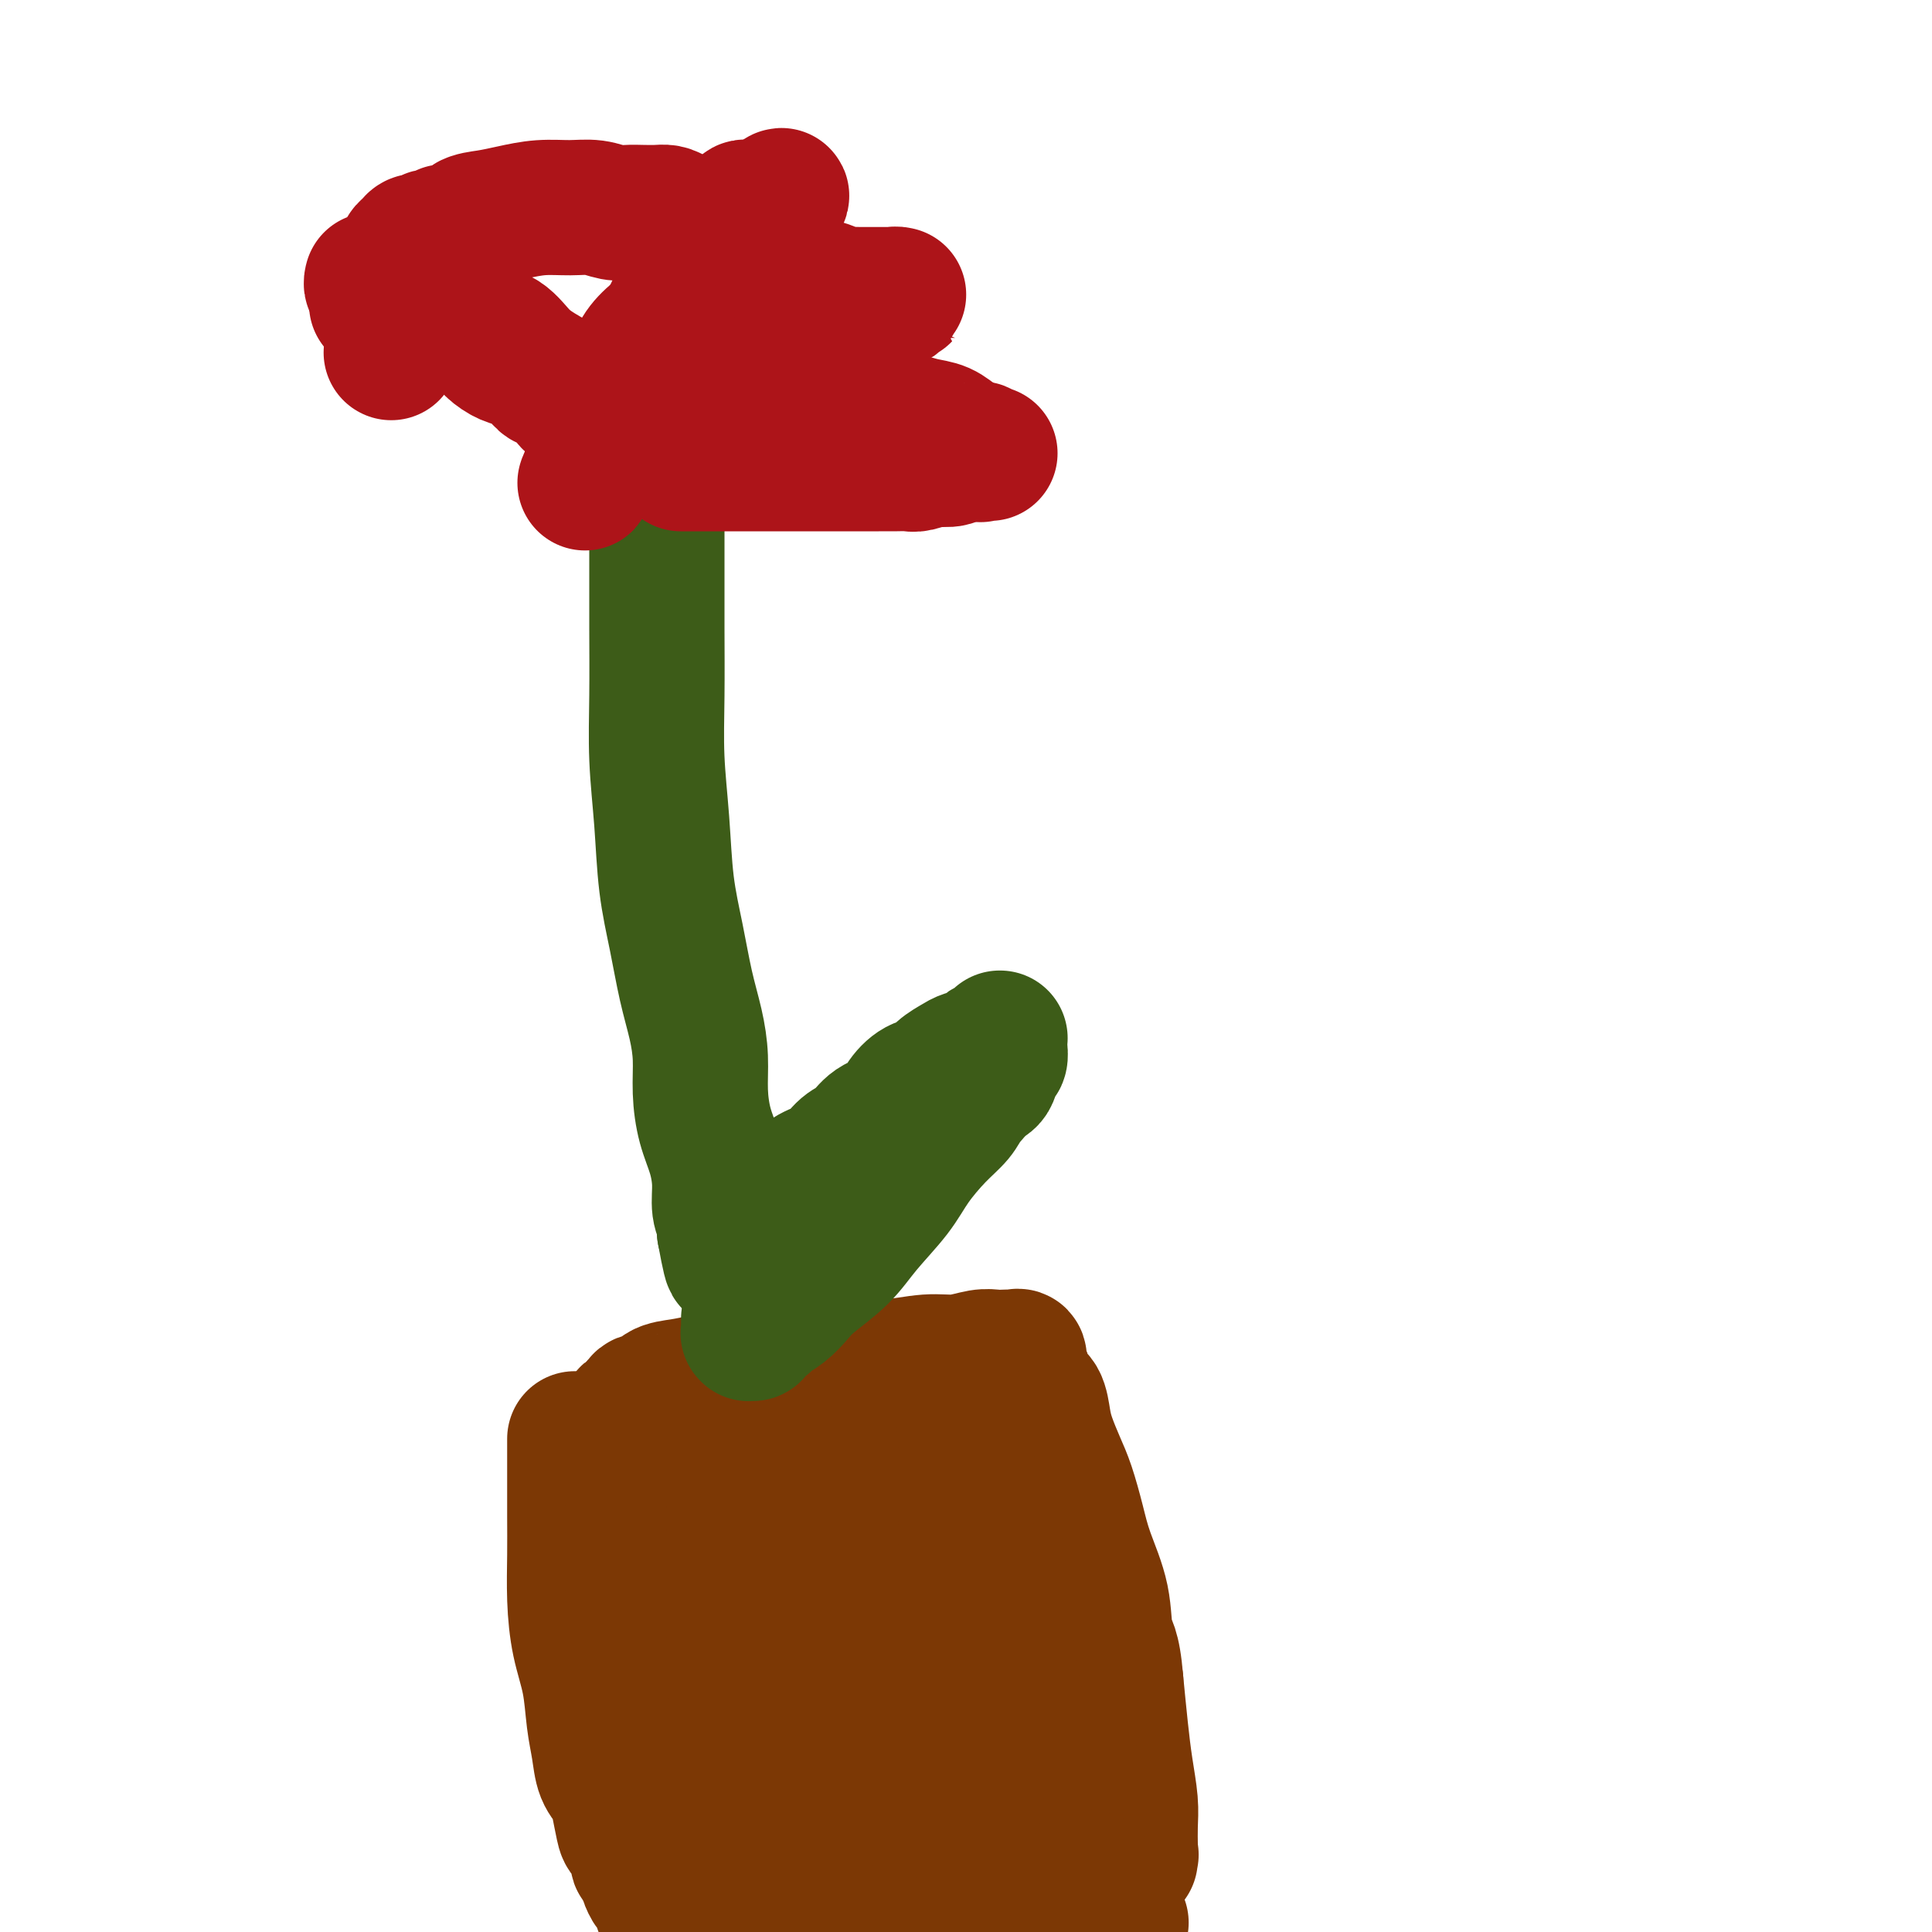 <svg viewBox='0 0 400 400' version='1.1' xmlns='http://www.w3.org/2000/svg' xmlns:xlink='http://www.w3.org/1999/xlink'><g fill='none' stroke='#7C3805' stroke-width='28' stroke-linecap='round' stroke-linejoin='round'><path d='M119,298c0.000,-0.096 0.000,-0.192 0,0c-0.000,0.192 -0.001,0.673 0,2c0.001,1.327 0.002,3.500 0,6c-0.002,2.500 -0.008,5.327 0,8c0.008,2.673 0.029,5.193 0,8c-0.029,2.807 -0.110,5.901 0,9c0.110,3.099 0.410,6.202 1,9c0.590,2.798 1.471,5.291 2,8c0.529,2.709 0.705,5.633 1,8c0.295,2.367 0.709,4.179 1,6c0.291,1.821 0.458,3.653 1,5c0.542,1.347 1.459,2.208 2,3c0.541,0.792 0.704,1.515 1,3c0.296,1.485 0.723,3.730 1,5c0.277,1.270 0.404,1.563 1,2c0.596,0.437 1.662,1.019 2,2c0.338,0.981 -0.050,2.361 0,3c0.050,0.639 0.538,0.537 1,1c0.462,0.463 0.896,1.490 1,2c0.104,0.510 -0.124,0.501 0,1c0.124,0.499 0.600,1.505 1,2c0.400,0.495 0.723,0.479 1,1c0.277,0.521 0.508,1.577 1,3c0.492,1.423 1.246,3.211 2,5'/><path d='M181,398c-0.424,0.190 -0.849,0.379 0,0c0.849,-0.379 2.971,-1.328 5,-2c2.029,-0.672 3.963,-1.069 6,-2c2.037,-0.931 4.176,-2.396 6,-3c1.824,-0.604 3.332,-0.348 5,-1c1.668,-0.652 3.495,-2.212 5,-3c1.505,-0.788 2.686,-0.803 4,-1c1.314,-0.197 2.761,-0.575 4,-1c1.239,-0.425 2.271,-0.898 3,-1c0.729,-0.102 1.154,0.168 2,0c0.846,-0.168 2.113,-0.773 3,-1c0.887,-0.227 1.394,-0.075 2,0c0.606,0.075 1.311,0.073 2,0c0.689,-0.073 1.361,-0.217 2,0c0.639,0.217 1.243,0.795 2,1c0.757,0.205 1.667,0.038 2,0c0.333,-0.038 0.089,0.053 0,0c-0.089,-0.053 -0.024,-0.249 0,0c0.024,0.249 0.006,0.945 0,1c-0.006,0.055 -0.001,-0.531 0,-1c0.001,-0.469 -0.003,-0.822 0,-1c0.003,-0.178 0.012,-0.182 0,-1c-0.012,-0.818 -0.045,-2.451 0,-4c0.045,-1.549 0.167,-3.013 0,-5c-0.167,-1.987 -0.622,-4.496 -1,-7c-0.378,-2.504 -0.679,-5.001 -1,-8c-0.321,-2.999 -0.660,-6.499 -1,-10'/><path d='M231,348c-0.589,-7.245 -1.561,-7.357 -2,-9c-0.439,-1.643 -0.344,-4.815 -1,-8c-0.656,-3.185 -2.063,-6.382 -3,-9c-0.937,-2.618 -1.403,-4.657 -2,-7c-0.597,-2.343 -1.325,-4.992 -2,-7c-0.675,-2.008 -1.298,-3.376 -2,-5c-0.702,-1.624 -1.483,-3.503 -2,-5c-0.517,-1.497 -0.769,-2.613 -1,-4c-0.231,-1.387 -0.439,-3.045 -1,-4c-0.561,-0.955 -1.474,-1.209 -2,-2c-0.526,-0.791 -0.666,-2.121 -1,-3c-0.334,-0.879 -0.862,-1.307 -1,-2c-0.138,-0.693 0.115,-1.649 0,-2c-0.115,-0.351 -0.599,-0.095 -1,0c-0.401,0.095 -0.721,0.030 -1,0c-0.279,-0.030 -0.518,-0.023 -1,0c-0.482,0.023 -1.207,0.063 -2,0c-0.793,-0.063 -1.653,-0.228 -3,0c-1.347,0.228 -3.179,0.848 -5,1c-1.821,0.152 -3.629,-0.166 -6,0c-2.371,0.166 -5.304,0.814 -8,1c-2.696,0.186 -5.154,-0.091 -8,0c-2.846,0.091 -6.081,0.550 -9,1c-2.919,0.450 -5.524,0.893 -8,1c-2.476,0.107 -4.823,-0.121 -7,0c-2.177,0.121 -4.184,0.591 -6,1c-1.816,0.409 -3.443,0.756 -5,1c-1.557,0.244 -3.046,0.385 -4,1c-0.954,0.615 -1.372,1.704 -2,2c-0.628,0.296 -1.465,-0.201 -2,0c-0.535,0.201 -0.767,1.101 -1,2'/><path d='M132,292c-3.321,1.271 -1.622,0.949 -1,1c0.622,0.051 0.167,0.474 0,1c-0.167,0.526 -0.044,1.154 0,2c0.044,0.846 0.011,1.908 0,3c-0.011,1.092 -0.001,2.213 0,4c0.001,1.787 -0.009,4.239 0,7c0.009,2.761 0.036,5.832 0,9c-0.036,3.168 -0.134,6.433 0,10c0.134,3.567 0.501,7.438 1,11c0.499,3.562 1.130,6.817 2,11c0.870,4.183 1.979,9.295 3,13c1.021,3.705 1.954,6.003 3,9c1.046,2.997 2.205,6.691 3,10c0.795,3.309 1.227,6.231 2,9c0.773,2.769 1.886,5.384 3,8'/><path d='M154,395c-0.022,0.630 -0.044,1.261 0,0c0.044,-1.261 0.155,-4.412 0,-9c-0.155,-4.588 -0.578,-10.613 -1,-19c-0.422,-8.387 -0.845,-19.136 -1,-27c-0.155,-7.864 -0.041,-12.845 0,-18c0.041,-5.155 0.011,-10.485 0,-15c-0.011,-4.515 -0.003,-8.214 0,-11c0.003,-2.786 0.001,-4.658 0,-6c-0.001,-1.342 -0.000,-2.153 0,-3c0.000,-0.847 0.000,-1.730 0,-2c-0.000,-0.270 -0.001,0.071 0,0c0.001,-0.071 0.004,-0.556 0,-1c-0.004,-0.444 -0.016,-0.847 0,-1c0.016,-0.153 0.061,-0.055 0,0c-0.061,0.055 -0.227,0.067 0,0c0.227,-0.067 0.847,-0.214 1,0c0.153,0.214 -0.162,0.788 0,2c0.162,1.212 0.801,3.062 1,5c0.199,1.938 -0.042,3.963 0,6c0.042,2.037 0.366,4.085 1,7c0.634,2.915 1.576,6.698 2,10c0.424,3.302 0.329,6.124 1,9c0.671,2.876 2.109,5.806 3,9c0.891,3.194 1.236,6.651 2,10c0.764,3.349 1.949,6.591 3,10c1.051,3.409 1.969,6.985 3,11c1.031,4.015 2.174,8.468 3,12c0.826,3.532 1.335,6.143 2,9c0.665,2.857 1.487,5.962 2,8c0.513,2.038 0.718,3.011 1,4c0.282,0.989 0.641,1.995 1,3'/><path d='M178,398c3.500,13.000 2.250,7.500 1,2'/><path d='M179,399c0.000,0.319 0.000,0.639 0,0c-0.000,-0.639 -0.001,-2.236 0,-4c0.001,-1.764 0.004,-3.694 0,-6c-0.004,-2.306 -0.015,-4.989 0,-7c0.015,-2.011 0.057,-3.350 0,-5c-0.057,-1.650 -0.211,-3.609 0,-6c0.211,-2.391 0.789,-5.213 1,-8c0.211,-2.787 0.057,-5.539 0,-9c-0.057,-3.461 -0.015,-7.629 0,-11c0.015,-3.371 0.004,-5.943 0,-9c-0.004,-3.057 -0.001,-6.598 0,-9c0.001,-2.402 0.000,-3.665 0,-5c-0.000,-1.335 -0.000,-2.744 0,-4c0.000,-1.256 0.000,-2.361 0,-4c-0.000,-1.639 -0.000,-3.812 0,-5c0.000,-1.188 0.000,-1.390 0,-2c-0.000,-0.610 -0.001,-1.629 0,-2c0.001,-0.371 0.004,-0.094 0,0c-0.004,0.094 -0.014,0.003 0,0c0.014,-0.003 0.052,0.080 0,0c-0.052,-0.080 -0.194,-0.324 0,0c0.194,0.324 0.726,1.216 1,2c0.274,0.784 0.292,1.459 1,3c0.708,1.541 2.107,3.949 3,6c0.893,2.051 1.282,3.746 2,6c0.718,2.254 1.767,5.066 3,8c1.233,2.934 2.651,5.991 4,9c1.349,3.009 2.630,5.972 4,9c1.370,3.028 2.830,6.123 4,9c1.170,2.877 2.048,5.536 3,8c0.952,2.464 1.976,4.732 3,7'/><path d='M208,370c4.740,11.328 2.591,6.147 2,5c-0.591,-1.147 0.378,1.741 1,3c0.622,1.259 0.899,0.891 1,1c0.101,0.109 0.028,0.697 0,1c-0.028,0.303 -0.012,0.321 0,0c0.012,-0.321 0.018,-0.979 0,-2c-0.018,-1.021 -0.060,-2.403 0,-4c0.060,-1.597 0.223,-3.408 0,-5c-0.223,-1.592 -0.833,-2.964 -1,-5c-0.167,-2.036 0.110,-4.736 0,-7c-0.110,-2.264 -0.606,-4.092 -1,-6c-0.394,-1.908 -0.686,-3.896 -1,-6c-0.314,-2.104 -0.648,-4.324 -1,-7c-0.352,-2.676 -0.720,-5.809 -1,-9c-0.280,-3.191 -0.470,-6.441 -1,-9c-0.530,-2.559 -1.400,-4.425 -2,-6c-0.600,-1.575 -0.930,-2.857 -1,-4c-0.070,-1.143 0.121,-2.147 0,-3c-0.121,-0.853 -0.554,-1.555 -1,-2c-0.446,-0.445 -0.904,-0.634 -1,-1c-0.096,-0.366 0.170,-0.909 0,-1c-0.170,-0.091 -0.778,0.270 -1,0c-0.222,-0.270 -0.060,-1.171 0,-2c0.060,-0.829 0.016,-1.584 0,-2c-0.016,-0.416 -0.004,-0.491 0,-1c0.004,-0.509 0.001,-1.451 0,-2c-0.001,-0.549 -0.000,-0.704 0,-1c0.000,-0.296 0.000,-0.734 0,-1c-0.000,-0.266 -0.000,-0.362 0,0c0.000,0.362 0.000,1.181 0,2'/><path d='M200,296c-1.702,-9.182 -0.456,-1.637 0,2c0.456,3.637 0.121,3.365 0,4c-0.121,0.635 -0.030,2.177 0,4c0.030,1.823 -0.002,3.928 0,6c0.002,2.072 0.039,4.110 0,7c-0.039,2.890 -0.154,6.632 0,10c0.154,3.368 0.577,6.360 1,9c0.423,2.640 0.845,4.926 1,7c0.155,2.074 0.041,3.936 0,6c-0.041,2.064 -0.010,4.328 0,6c0.010,1.672 -0.000,2.750 0,4c0.000,1.250 0.011,2.670 0,4c-0.011,1.330 -0.044,2.568 0,4c0.044,1.432 0.165,3.058 0,4c-0.165,0.942 -0.617,1.199 -1,2c-0.383,0.801 -0.698,2.144 -1,3c-0.302,0.856 -0.591,1.223 -1,2c-0.409,0.777 -0.936,1.963 -1,3c-0.064,1.037 0.337,1.924 0,3c-0.337,1.076 -1.411,2.341 -2,3c-0.589,0.659 -0.694,0.712 -1,1c-0.306,0.288 -0.813,0.809 -1,1c-0.187,0.191 -0.052,0.050 0,0c0.052,-0.050 0.022,-0.009 0,0c-0.022,0.009 -0.036,-0.014 0,0c0.036,0.014 0.123,0.066 0,0c-0.123,-0.066 -0.456,-0.248 0,0c0.456,0.248 1.702,0.928 3,2c1.298,1.072 2.649,2.536 4,4'/><path d='M201,397c1.833,1.667 2.917,2.833 4,4'/><path d='M232,398c0.092,0.057 0.183,0.114 0,0c-0.183,-0.114 -0.641,-0.398 -1,-1c-0.359,-0.602 -0.621,-1.523 -1,-2c-0.379,-0.477 -0.876,-0.510 -1,-1c-0.124,-0.490 0.126,-1.438 0,-2c-0.126,-0.562 -0.626,-0.739 -1,-1c-0.374,-0.261 -0.622,-0.606 -1,-1c-0.378,-0.394 -0.886,-0.837 -1,-1c-0.114,-0.163 0.165,-0.044 0,0c-0.165,0.044 -0.775,0.015 -1,0c-0.225,-0.015 -0.064,-0.015 0,0c0.064,0.015 0.031,0.047 0,0c-0.031,-0.047 -0.060,-0.171 0,0c0.060,0.171 0.208,0.638 0,1c-0.208,0.362 -0.774,0.618 -1,1c-0.226,0.382 -0.113,0.891 0,1c0.113,0.109 0.226,-0.181 0,0c-0.226,0.181 -0.793,0.833 -1,1c-0.207,0.167 -0.056,-0.151 0,0c0.056,0.151 0.015,0.771 0,1c-0.015,0.229 -0.004,0.065 0,0c0.004,-0.065 0.002,-0.033 0,0'/></g>
<g fill='none' stroke='#3D5C18' stroke-width='28' stroke-linecap='round' stroke-linejoin='round'><path d='M136,100c-0.000,0.325 -0.000,0.649 0,1c0.000,0.351 0.000,0.728 0,2c-0.000,1.272 -0.001,3.440 0,6c0.001,2.560 0.003,5.512 0,9c-0.003,3.488 -0.013,7.514 0,12c0.013,4.486 0.048,9.434 0,14c-0.048,4.566 -0.179,8.750 0,13c0.179,4.250 0.667,8.567 1,13c0.333,4.433 0.510,8.980 1,13c0.490,4.020 1.294,7.511 2,11c0.706,3.489 1.316,6.977 2,10c0.684,3.023 1.444,5.580 2,8c0.556,2.420 0.910,4.701 1,7c0.090,2.299 -0.082,4.614 0,7c0.082,2.386 0.418,4.841 1,7c0.582,2.159 1.410,4.020 2,6c0.590,1.980 0.942,4.077 1,6c0.058,1.923 -0.177,3.672 0,5c0.177,1.328 0.765,2.237 1,3c0.235,0.763 0.118,1.382 0,2'/><path d='M150,255c2.100,11.465 1.351,4.129 1,2c-0.351,-2.129 -0.304,0.950 0,2c0.304,1.050 0.866,0.071 1,0c0.134,-0.071 -0.160,0.766 0,1c0.160,0.234 0.775,-0.133 1,0c0.225,0.133 0.059,0.768 0,1c-0.059,0.232 -0.012,0.062 0,0c0.012,-0.062 -0.011,-0.017 0,0c0.011,0.017 0.056,0.007 0,0c-0.056,-0.007 -0.212,-0.012 0,0c0.212,0.012 0.792,0.040 1,0c0.208,-0.040 0.044,-0.148 0,0c-0.044,0.148 0.030,0.551 0,1c-0.030,0.449 -0.166,0.943 0,1c0.166,0.057 0.632,-0.325 1,0c0.368,0.325 0.638,1.355 1,2c0.362,0.645 0.815,0.905 1,1c0.185,0.095 0.102,0.026 0,0c-0.102,-0.026 -0.224,-0.007 0,0c0.224,0.007 0.792,0.003 1,0c0.208,-0.003 0.056,-0.004 0,0c-0.056,0.004 -0.015,0.012 0,0c0.015,-0.012 0.004,-0.046 0,0c-0.004,0.046 -0.002,0.170 0,0c0.002,-0.170 0.005,-0.636 0,-1c-0.005,-0.364 -0.016,-0.626 0,-1c0.016,-0.374 0.060,-0.860 0,-1c-0.060,-0.140 -0.222,0.066 0,0c0.222,-0.066 0.829,-0.402 1,-1c0.171,-0.598 -0.094,-1.456 0,-2c0.094,-0.544 0.547,-0.772 1,-1'/><path d='M160,259c0.417,-1.458 -0.041,-1.605 0,-2c0.041,-0.395 0.579,-1.040 1,-2c0.421,-0.960 0.724,-2.234 1,-3c0.276,-0.766 0.524,-1.024 1,-2c0.476,-0.976 1.180,-2.669 2,-4c0.820,-1.331 1.754,-2.300 3,-3c1.246,-0.700 2.803,-1.131 4,-2c1.197,-0.869 2.035,-2.175 3,-3c0.965,-0.825 2.057,-1.170 3,-2c0.943,-0.830 1.737,-2.144 3,-3c1.263,-0.856 2.995,-1.254 4,-2c1.005,-0.746 1.285,-1.839 2,-3c0.715,-1.161 1.867,-2.391 3,-3c1.133,-0.609 2.248,-0.597 3,-1c0.752,-0.403 1.142,-1.221 2,-2c0.858,-0.779 2.184,-1.518 3,-2c0.816,-0.482 1.122,-0.707 2,-1c0.878,-0.293 2.326,-0.653 3,-1c0.674,-0.347 0.573,-0.682 1,-1c0.427,-0.318 1.382,-0.618 2,-1c0.618,-0.382 0.897,-0.847 1,-1c0.103,-0.153 0.028,0.005 0,0c-0.028,-0.005 -0.011,-0.172 0,0c0.011,0.172 0.015,0.683 0,1c-0.015,0.317 -0.048,0.438 0,1c0.048,0.562 0.178,1.563 0,2c-0.178,0.437 -0.663,0.310 -1,1c-0.337,0.690 -0.525,2.197 -1,3c-0.475,0.803 -1.238,0.901 -2,1'/><path d='M203,224c-1.069,2.006 -2.240,3.020 -3,4c-0.760,0.980 -1.109,1.927 -2,3c-0.891,1.073 -2.325,2.274 -4,4c-1.675,1.726 -3.589,3.978 -5,6c-1.411,2.022 -2.317,3.815 -4,6c-1.683,2.185 -4.144,4.763 -6,7c-1.856,2.237 -3.107,4.133 -5,6c-1.893,1.867 -4.428,3.705 -6,5c-1.572,1.295 -2.180,2.049 -3,3c-0.820,0.951 -1.851,2.101 -3,3c-1.149,0.899 -2.417,1.547 -3,2c-0.583,0.453 -0.482,0.710 -1,1c-0.518,0.290 -1.655,0.613 -2,1c-0.345,0.387 0.104,0.837 0,1c-0.104,0.163 -0.760,0.040 -1,0c-0.240,-0.040 -0.064,0.003 0,0c0.064,-0.003 0.017,-0.052 0,0c-0.017,0.052 -0.005,0.206 0,0c0.005,-0.206 0.001,-0.772 0,-1c-0.001,-0.228 -0.000,-0.117 0,0c0.000,0.117 0.000,0.241 0,0c-0.000,-0.241 -0.000,-0.848 0,-1c0.000,-0.152 0.000,0.151 0,0c-0.000,-0.151 -0.000,-0.758 0,-1c0.000,-0.242 0.000,-0.121 0,0'/></g>
<g fill='none' stroke='#AD1419' stroke-width='28' stroke-linecap='round' stroke-linejoin='round'><path d='M78,63c0.006,0.000 0.012,0.000 0,0c-0.012,-0.000 -0.043,-0.001 0,0c0.043,0.001 0.160,0.002 1,0c0.840,-0.002 2.402,-0.009 3,0c0.598,0.009 0.231,0.033 1,0c0.769,-0.033 2.675,-0.122 4,0c1.325,0.122 2.069,0.455 3,1c0.931,0.545 2.048,1.302 3,2c0.952,0.698 1.738,1.338 3,2c1.262,0.662 2.999,1.346 4,2c1.001,0.654 1.265,1.280 2,2c0.735,0.720 1.940,1.536 3,2c1.060,0.464 1.976,0.575 3,1c1.024,0.425 2.158,1.164 3,2c0.842,0.836 1.394,1.768 2,2c0.606,0.232 1.265,-0.237 2,0c0.735,0.237 1.544,1.179 2,2c0.456,0.821 0.559,1.520 1,2c0.441,0.480 1.221,0.740 2,1'/><path d='M120,84c5.061,3.212 2.714,1.243 2,1c-0.714,-0.243 0.205,1.242 1,2c0.795,0.758 1.467,0.791 2,1c0.533,0.209 0.926,0.596 1,1c0.074,0.404 -0.172,0.825 0,1c0.172,0.175 0.763,0.103 1,0c0.237,-0.103 0.119,-0.238 0,0c-0.119,0.238 -0.239,0.848 0,1c0.239,0.152 0.838,-0.155 1,0c0.162,0.155 -0.114,0.773 0,1c0.114,0.227 0.617,0.062 1,0c0.383,-0.062 0.646,-0.023 1,0c0.354,0.023 0.798,0.028 1,0c0.202,-0.028 0.164,-0.090 0,0c-0.164,0.090 -0.452,0.333 -1,0c-0.548,-0.333 -1.357,-1.243 -2,-2c-0.643,-0.757 -1.120,-1.361 -2,-2c-0.880,-0.639 -2.163,-1.311 -3,-2c-0.837,-0.689 -1.227,-1.393 -2,-2c-0.773,-0.607 -1.927,-1.115 -3,-2c-1.073,-0.885 -2.064,-2.147 -3,-3c-0.936,-0.853 -1.815,-1.296 -3,-2c-1.185,-0.704 -2.674,-1.670 -4,-3c-1.326,-1.330 -2.488,-3.025 -4,-4c-1.512,-0.975 -3.375,-1.231 -5,-2c-1.625,-0.769 -3.013,-2.052 -4,-3c-0.987,-0.948 -1.573,-1.563 -3,-2c-1.427,-0.437 -3.693,-0.696 -5,-1c-1.307,-0.304 -1.653,-0.652 -2,-1'/><path d='M85,61c-3.284,-1.327 -1.994,-0.145 -2,0c-0.006,0.145 -1.307,-0.746 -2,-1c-0.693,-0.254 -0.778,0.129 -1,0c-0.222,-0.129 -0.581,-0.770 -1,-1c-0.419,-0.230 -0.897,-0.048 -1,0c-0.103,0.048 0.168,-0.039 0,0c-0.168,0.039 -0.776,0.203 -1,0c-0.224,-0.203 -0.064,-0.772 0,-1c0.064,-0.228 0.032,-0.114 0,0'/><path d='M140,79c0.000,0.186 0.000,0.371 0,0c-0.000,-0.371 -0.002,-1.299 0,-2c0.002,-0.701 0.006,-1.177 0,-2c-0.006,-0.823 -0.021,-1.994 0,-3c0.021,-1.006 0.079,-1.848 0,-3c-0.079,-1.152 -0.293,-2.616 0,-4c0.293,-1.384 1.094,-2.688 2,-4c0.906,-1.312 1.917,-2.631 3,-4c1.083,-1.369 2.240,-2.786 3,-4c0.760,-1.214 1.124,-2.224 2,-3c0.876,-0.776 2.263,-1.318 3,-2c0.737,-0.682 0.824,-1.502 1,-2c0.176,-0.498 0.443,-0.672 1,-1c0.557,-0.328 1.406,-0.809 2,-1c0.594,-0.191 0.932,-0.092 1,0c0.068,0.092 -0.136,0.179 0,0c0.136,-0.179 0.610,-0.622 1,-1c0.390,-0.378 0.695,-0.689 1,-1'/><path d='M160,42c3.010,-2.940 1.537,-0.789 1,0c-0.537,0.789 -0.136,0.215 0,0c0.136,-0.215 0.008,-0.071 0,0c-0.008,0.071 0.105,0.070 0,0c-0.105,-0.070 -0.428,-0.209 -1,0c-0.572,0.209 -1.395,0.766 -2,1c-0.605,0.234 -0.993,0.145 -2,1c-1.007,0.855 -2.632,2.654 -4,4c-1.368,1.346 -2.478,2.239 -4,4c-1.522,1.761 -3.454,4.392 -5,7c-1.546,2.608 -2.704,5.195 -4,7c-1.296,1.805 -2.728,2.829 -4,4c-1.272,1.171 -2.382,2.489 -3,4c-0.618,1.511 -0.744,3.216 -1,4c-0.256,0.784 -0.644,0.648 -1,1c-0.356,0.352 -0.682,1.192 -1,2c-0.318,0.808 -0.628,1.586 -1,2c-0.372,0.414 -0.806,0.466 -1,1c-0.194,0.534 -0.147,1.551 0,2c0.147,0.449 0.393,0.330 0,1c-0.393,0.670 -1.425,2.130 -2,3c-0.575,0.870 -0.693,1.150 -1,2c-0.307,0.850 -0.804,2.269 -1,3c-0.196,0.731 -0.091,0.774 0,1c0.091,0.226 0.169,0.636 0,1c-0.169,0.364 -0.584,0.682 -1,1'/><path d='M122,98c-1.610,3.767 -0.634,1.183 0,0c0.634,-1.183 0.927,-0.965 1,-1c0.073,-0.035 -0.072,-0.321 0,-1c0.072,-0.679 0.363,-1.750 1,-3c0.637,-1.250 1.619,-2.678 2,-4c0.381,-1.322 0.159,-2.538 1,-4c0.841,-1.462 2.743,-3.170 4,-5c1.257,-1.830 1.870,-3.782 3,-6c1.130,-2.218 2.779,-4.701 4,-7c1.221,-2.299 2.016,-4.412 3,-6c0.984,-1.588 2.158,-2.649 3,-4c0.842,-1.351 1.352,-2.992 2,-4c0.648,-1.008 1.434,-1.382 2,-2c0.566,-0.618 0.911,-1.480 1,-2c0.089,-0.520 -0.077,-0.699 0,-1c0.077,-0.301 0.398,-0.726 1,-1c0.602,-0.274 1.486,-0.399 2,-1c0.514,-0.601 0.660,-1.678 1,-2c0.340,-0.322 0.876,0.110 1,0c0.124,-0.110 -0.163,-0.761 0,-1c0.163,-0.239 0.776,-0.064 1,0c0.224,0.064 0.060,0.017 0,0c-0.060,-0.017 -0.017,-0.005 0,0c0.017,0.005 0.009,0.002 0,0'/><path d='M141,96c-0.042,-0.000 -0.084,-0.000 0,0c0.084,0.000 0.295,0.000 1,0c0.705,-0.000 1.906,-0.000 3,0c1.094,0.000 2.082,0.000 3,0c0.918,-0.000 1.767,-0.000 3,0c1.233,0.000 2.849,0.000 4,0c1.151,-0.000 1.837,-0.000 3,0c1.163,0.000 2.803,0.000 4,0c1.197,-0.000 1.952,-0.000 3,0c1.048,0.000 2.391,0.000 4,0c1.609,-0.000 3.485,-0.000 5,0c1.515,0.000 2.670,0.001 4,0c1.330,-0.001 2.837,-0.004 4,0c1.163,0.004 1.983,0.015 3,0c1.017,-0.015 2.231,-0.056 3,0c0.769,0.056 1.094,0.207 2,0c0.906,-0.207 2.392,-0.774 3,-1c0.608,-0.226 0.338,-0.112 1,0c0.662,0.112 2.255,0.223 3,0c0.745,-0.223 0.641,-0.778 1,-1c0.359,-0.222 1.179,-0.111 2,0'/><path d='M200,94c9.310,-0.311 3.084,-0.087 1,0c-2.084,0.087 -0.025,0.038 1,0c1.025,-0.038 1.015,-0.066 1,0c-0.015,0.066 -0.034,0.226 0,0c0.034,-0.226 0.120,-0.838 0,-1c-0.120,-0.162 -0.447,0.126 -1,0c-0.553,-0.126 -1.333,-0.664 -2,-1c-0.667,-0.336 -1.220,-0.468 -2,-1c-0.780,-0.532 -1.788,-1.463 -3,-2c-1.212,-0.537 -2.627,-0.680 -4,-1c-1.373,-0.320 -2.705,-0.818 -4,-1c-1.295,-0.182 -2.552,-0.049 -4,0c-1.448,0.049 -3.087,0.013 -5,0c-1.913,-0.013 -4.101,-0.004 -6,0c-1.899,0.004 -3.510,0.001 -5,0c-1.490,-0.001 -2.860,-0.001 -4,0c-1.140,0.001 -2.050,0.003 -3,0c-0.950,-0.003 -1.940,-0.011 -3,0c-1.060,0.011 -2.190,0.041 -3,0c-0.810,-0.041 -1.301,-0.151 -2,0c-0.699,0.151 -1.605,0.565 -2,1c-0.395,0.435 -0.280,0.891 -1,1c-0.720,0.109 -2.274,-0.128 -3,0c-0.726,0.128 -0.624,0.623 -1,1c-0.376,0.377 -1.229,0.637 -2,1c-0.771,0.363 -1.461,0.829 -2,1c-0.539,0.171 -0.928,0.046 -1,0c-0.072,-0.046 0.173,-0.012 0,0c-0.173,0.012 -0.764,0.004 -1,0c-0.236,-0.004 -0.118,-0.002 0,0'/><path d='M139,92c-2.546,0.776 -1.411,0.216 -1,0c0.411,-0.216 0.098,-0.088 0,0c-0.098,0.088 0.018,0.137 0,0c-0.018,-0.137 -0.169,-0.461 0,-1c0.169,-0.539 0.659,-1.293 1,-2c0.341,-0.707 0.532,-1.368 1,-2c0.468,-0.632 1.214,-1.234 2,-2c0.786,-0.766 1.613,-1.696 2,-2c0.387,-0.304 0.333,0.019 1,0c0.667,-0.019 2.056,-0.379 3,-1c0.944,-0.621 1.445,-1.503 2,-2c0.555,-0.497 1.164,-0.608 2,-1c0.836,-0.392 1.900,-1.064 3,-2c1.100,-0.936 2.235,-2.134 3,-3c0.765,-0.866 1.159,-1.399 2,-2c0.841,-0.601 2.130,-1.271 3,-2c0.870,-0.729 1.320,-1.516 2,-2c0.680,-0.484 1.589,-0.665 2,-1c0.411,-0.335 0.322,-0.826 1,-1c0.678,-0.174 2.122,-0.033 3,0c0.878,0.033 1.190,-0.042 2,0c0.810,0.042 2.118,0.202 3,0c0.882,-0.202 1.340,-0.765 2,-1c0.660,-0.235 1.524,-0.140 2,0c0.476,0.140 0.565,0.326 1,0c0.435,-0.326 1.218,-1.163 2,-2'/><path d='M183,63c2.791,-0.630 2.269,-0.705 2,-1c-0.269,-0.295 -0.287,-0.811 0,-1c0.287,-0.189 0.877,-0.051 1,0c0.123,0.051 -0.220,0.014 0,0c0.220,-0.014 1.003,-0.004 1,0c-0.003,0.004 -0.791,0.001 -1,0c-0.209,-0.001 0.161,-0.000 0,0c-0.161,0.000 -0.854,0.000 -1,0c-0.146,-0.000 0.256,0.000 0,0c-0.256,-0.000 -1.171,-0.000 -2,0c-0.829,0.000 -1.573,0.001 -2,0c-0.427,-0.001 -0.536,-0.003 -1,0c-0.464,0.003 -1.283,0.012 -2,0c-0.717,-0.012 -1.333,-0.045 -2,0c-0.667,0.045 -1.386,0.167 -2,0c-0.614,-0.167 -1.123,-0.622 -2,-1c-0.877,-0.378 -2.122,-0.678 -3,-1c-0.878,-0.322 -1.390,-0.668 -2,-1c-0.610,-0.332 -1.318,-0.652 -2,-1c-0.682,-0.348 -1.337,-0.723 -2,-1c-0.663,-0.277 -1.332,-0.455 -2,-1c-0.668,-0.545 -1.334,-1.455 -2,-2c-0.666,-0.545 -1.333,-0.724 -2,-1c-0.667,-0.276 -1.333,-0.647 -2,-1c-0.667,-0.353 -1.333,-0.686 -2,-1c-0.667,-0.314 -1.333,-0.609 -2,-1c-0.667,-0.391 -1.333,-0.878 -2,-1c-0.667,-0.122 -1.333,0.121 -2,0c-0.667,-0.121 -1.333,-0.606 -2,-1c-0.667,-0.394 -1.333,-0.697 -2,-1'/><path d='M143,46c-5.215,-2.276 -2.751,-0.466 -2,0c0.751,0.466 -0.210,-0.411 -1,-1c-0.790,-0.589 -1.407,-0.889 -2,-1c-0.593,-0.111 -1.161,-0.034 -2,0c-0.839,0.034 -1.948,0.023 -3,0c-1.052,-0.023 -2.047,-0.060 -3,0c-0.953,0.060 -1.864,0.215 -3,0c-1.136,-0.215 -2.498,-0.800 -4,-1c-1.502,-0.200 -3.145,-0.013 -5,0c-1.855,0.013 -3.924,-0.146 -6,0c-2.076,0.146 -4.161,0.598 -6,1c-1.839,0.402 -3.433,0.753 -5,1c-1.567,0.247 -3.106,0.391 -4,1c-0.894,0.609 -1.142,1.684 -2,2c-0.858,0.316 -2.325,-0.126 -3,0c-0.675,0.126 -0.558,0.818 -1,1c-0.442,0.182 -1.442,-0.148 -2,0c-0.558,0.148 -0.674,0.775 -1,1c-0.326,0.225 -0.862,0.049 -1,0c-0.138,-0.049 0.122,0.028 0,0c-0.122,-0.028 -0.625,-0.160 -1,0c-0.375,0.160 -0.623,0.613 -1,1c-0.377,0.387 -0.885,0.710 -1,1c-0.115,0.290 0.162,0.549 0,1c-0.162,0.451 -0.761,1.093 -1,2c-0.239,0.907 -0.116,2.077 0,3c0.116,0.923 0.224,1.598 0,3c-0.224,1.402 -0.782,3.530 -1,5c-0.218,1.470 -0.097,2.280 0,3c0.097,0.720 0.171,1.348 0,2c-0.171,0.652 -0.585,1.326 -1,2'/></g>
</svg>